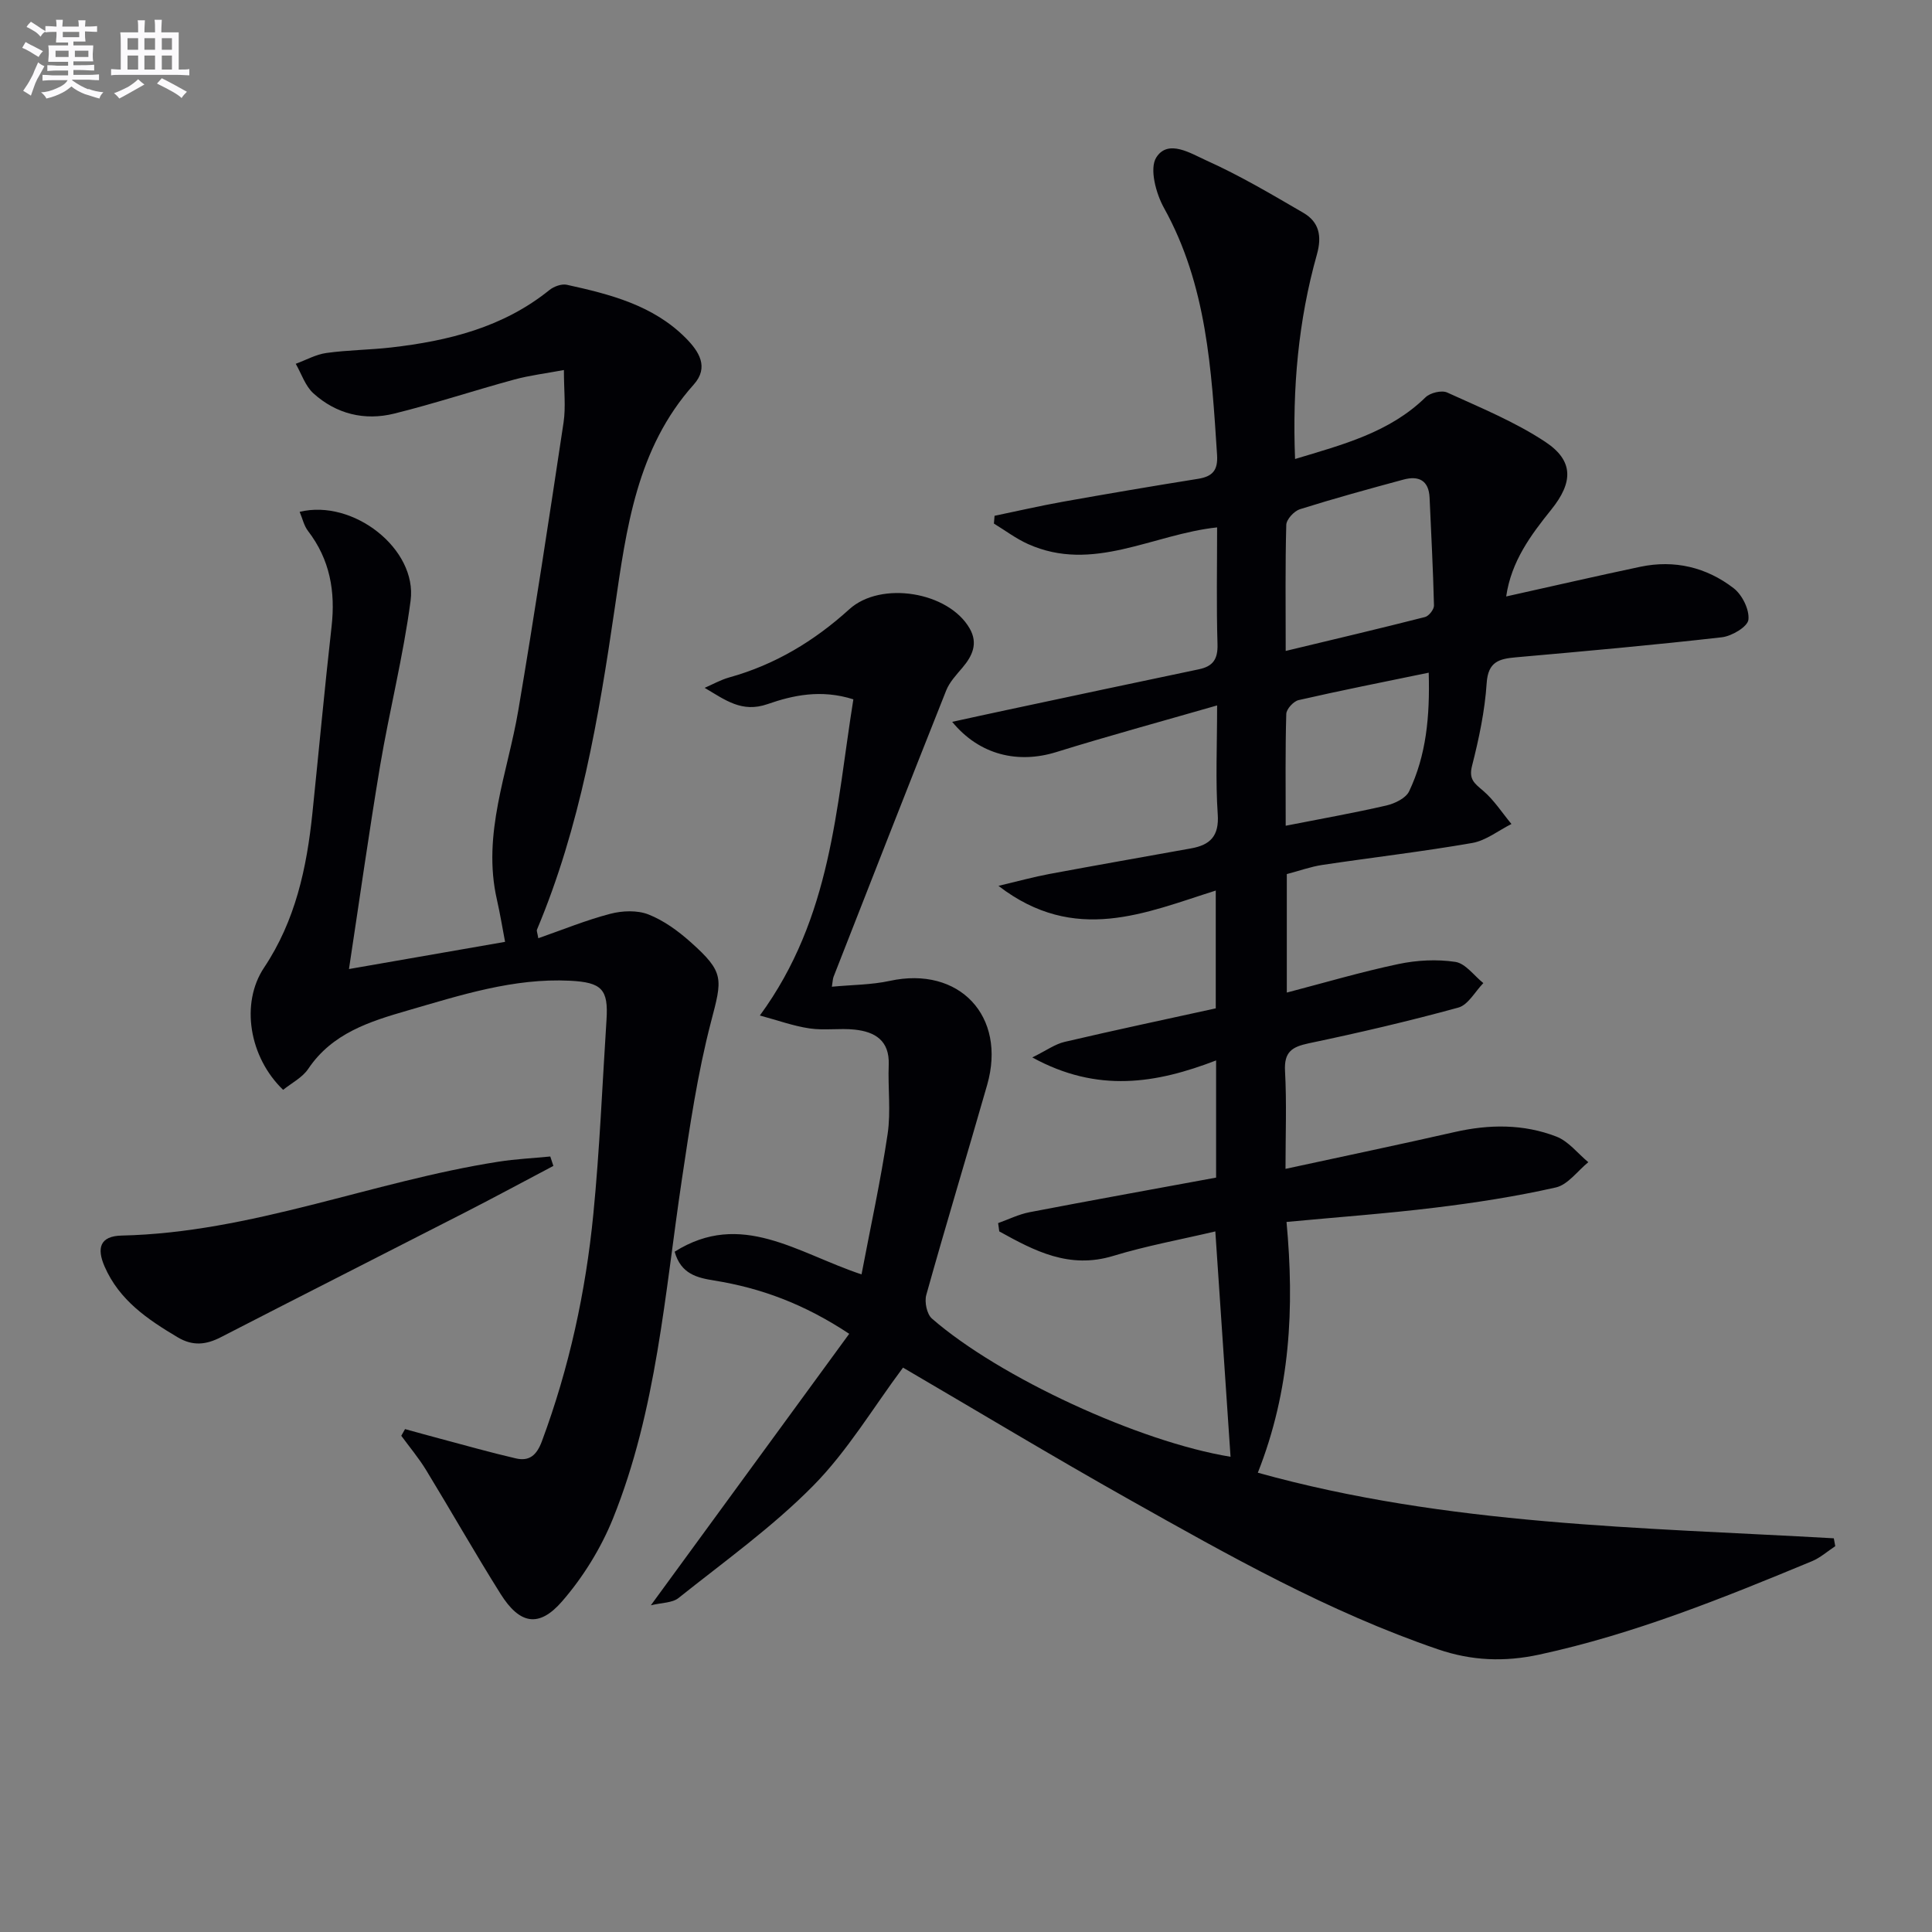<svg enable-background="new 0 0 400 400" viewBox="0 0 400 400" xmlns="http://www.w3.org/2000/svg"><rect x="0" y="0" width="400" height="400" fill="#808080" stroke="none"/><g fill="#010105"><path d="m379.97 320.12c-1.6 1.05-3.08 2.39-4.82 3.11-18.4 7.63-36.83 15.09-56.43 19.33-7.25 1.57-14.03 1.29-20.98-1.08-22.63-7.73-43.34-19.43-64.05-31.08-15.79-8.88-31.31-18.24-46.73-27.25-6.16 8.25-11.48 17.25-18.61 24.47-8.46 8.57-18.41 15.68-27.87 23.23-1.28 1.03-3.45.95-5.73 1.51 14.01-19.17 27.46-37.58 41.07-56.21-9.36-6.2-18.31-9.48-27.94-11.03-3.51-.57-6.9-1.32-8.2-5.97 13.77-8.67 25.34.26 38.69 4.7 1.84-9.7 3.95-19.32 5.4-29.05.7-4.69.04-9.57.23-14.36.19-5.01-2.85-6.83-7.06-7.27-3.09-.33-6.28.21-9.34-.25-3.38-.5-6.65-1.7-10.28-2.67 14.9-20.35 15.76-43.07 19.36-65.46-6.71-2.13-12.55-.83-17.77.99-5.3 1.84-8.7-.82-13.02-3.37 1.69-.73 3.32-1.66 5.07-2.15 9.49-2.63 17.64-7.55 24.89-14.13 6.52-5.91 20.54-3.64 24.91 3.99 1.78 3.1.57 5.68-1.52 8.14-1.24 1.46-2.65 2.96-3.34 4.69-7.85 19.73-15.58 39.51-23.32 59.28-.17.43-.16.92-.35 2.06 4.18-.4 8.18-.38 11.99-1.21 14.36-3.13 24.24 7.27 20.16 21.54-4.15 14.5-8.54 28.94-12.6 43.47-.41 1.46.11 3.99 1.17 4.91 14 12.19 42.95 25.53 61.82 28.61-1.04-15.43-2.08-30.75-3.15-46.66-7.12 1.68-14.24 2.97-21.13 5.07-9.13 2.78-16.32-1.04-23.6-5.07-.08-.57-.16-1.15-.24-1.72 2.16-.77 4.26-1.82 6.48-2.25 12.84-2.47 25.7-4.78 38.65-7.17 0-8.17 0-15.79 0-24.26-12.35 4.75-24.5 6.82-38.05-.62 2.97-1.47 4.73-2.77 6.69-3.22 10.33-2.42 20.71-4.62 31.29-6.94 0-8.19 0-16.14 0-24.39-14.52 4.57-29.13 11.23-44.99-.97 4.22-1 7.35-1.87 10.53-2.46 9.77-1.82 19.57-3.54 29.35-5.3 3.94-.71 5.83-2.53 5.52-7.06-.48-6.95-.13-13.95-.13-22.54-11.6 3.34-22.51 6.31-33.3 9.66-7.86 2.44-15.86.67-21.55-6.26 4.13-.9 7.66-1.68 11.2-2.43 13.29-2.83 26.57-5.67 39.87-8.45 2.93-.61 3.95-2.1 3.86-5.18-.24-7.97-.08-15.95-.08-24.2-13.35 1.42-25.72 9.49-39.17 3.44-2.48-1.12-4.7-2.8-7.04-4.23.04-.54.09-1.08.13-1.61 4.71-.98 9.41-2.06 14.14-2.91 9.31-1.66 18.63-3.25 27.97-4.74 3.01-.48 4.17-1.75 3.96-4.97-1.15-17.59-2.11-35.14-11-51.14-1.66-2.99-3.03-8.13-1.59-10.42 2.45-3.9 7.22-.8 10.37.61 6.93 3.11 13.52 7.02 20.1 10.85 3.26 1.9 3.86 4.82 2.79 8.62-3.85 13.68-5.1 27.67-4.52 42.34 9.92-3 19.53-5.47 27.01-12.77.96-.94 3.33-1.51 4.47-1 6.91 3.15 14.06 6.07 20.35 10.24 5.89 3.9 5.75 8.37 1.23 13.99-4.26 5.3-8.3 10.72-9.35 18 9.52-2.11 18.63-4.22 27.79-6.15 7.07-1.48 13.68.11 19.3 4.44 1.77 1.36 3.3 4.45 3.06 6.53-.17 1.45-3.44 3.4-5.5 3.63-14.18 1.62-28.41 2.89-42.63 4.15-3.48.31-5.77.89-6.06 5.34-.38 5.76-1.6 11.52-3.03 17.13-.72 2.83.53 3.64 2.3 5.16 2.26 1.93 3.93 4.56 5.86 6.88-2.7 1.35-5.27 3.43-8.12 3.93-10.28 1.79-20.67 2.99-31 4.54-2.43.36-4.78 1.22-7.39 1.9v24.53c7.83-2.04 15.39-4.28 23.08-5.9 3.83-.81 7.98-1.03 11.82-.45 2.1.32 3.87 2.86 5.79 4.39-1.71 1.75-3.14 4.51-5.18 5.07-10.24 2.81-20.59 5.22-30.99 7.4-3.51.74-5.1 1.82-4.89 5.73.36 6.59.1 13.22.1 20.26 12.11-2.62 23.61-5.03 35.06-7.63 7.13-1.62 14.23-1.68 21.03.95 2.51.97 4.42 3.49 6.6 5.3-2.23 1.81-4.22 4.66-6.72 5.23-8.23 1.86-16.61 3.16-24.99 4.18-10.04 1.23-20.14 1.96-30.77 2.96 1.65 17.77.81 34.86-5.94 51.92 39.3 10.93 79.39 11.31 119.25 13.58.11.55.21 1.09.3 1.63zm-113.78-185.35c10.28-2.47 19.58-4.66 28.84-7.02.8-.2 1.88-1.58 1.86-2.38-.18-7.45-.58-14.89-.91-22.33-.16-3.62-2.29-4.59-5.4-3.75-7.18 1.94-14.36 3.91-21.45 6.14-1.2.38-2.79 2.1-2.82 3.24-.23 8.26-.12 16.54-.12 26.1zm0 36.19c7.59-1.49 14.25-2.67 20.84-4.19 1.74-.4 4.03-1.51 4.71-2.93 3.54-7.45 4.32-15.43 4.06-24.57-9.49 1.96-18.25 3.69-26.94 5.68-1.05.24-2.52 1.85-2.55 2.86-.22 7.44-.12 14.89-.12 23.15z"/><path d="m72.25 200.63c11.42-1.99 21.68-3.78 32.32-5.63-.52-2.72-1.01-5.75-1.69-8.74-3.11-13.62 2.24-26.24 4.44-39.26 3.35-19.81 6.37-39.68 9.36-59.54.48-3.22.07-6.58.07-10.85-3.66.69-7.03 1.09-10.27 1.97-8.31 2.26-16.5 4.98-24.86 7.05-6.14 1.52-12.01.09-16.74-4.2-1.68-1.52-2.46-4.04-3.65-6.11 2.11-.77 4.17-1.94 6.35-2.24 4.43-.62 8.94-.63 13.4-1.14 11.85-1.36 23.19-4.16 32.77-11.89.92-.74 2.52-1.33 3.61-1.09 8.96 1.97 17.86 4.22 24.63 11.04 2.72 2.75 4.86 6.02 1.64 9.62-11.82 13.21-13.94 29.79-16.35 46.26-3.32 22.7-7.14 45.27-16.11 66.6-.1.24.08.61.28 1.77 5.05-1.76 9.89-3.75 14.92-5.06 2.49-.65 5.58-.77 7.89.14 3.17 1.25 6.12 3.4 8.7 5.7 7.1 6.32 6.58 7.6 4.24 16.56-2.79 10.7-4.4 21.73-6.04 32.7-3.53 23.62-5.21 47.65-14.24 70.08-2.49 6.17-6.2 12.17-10.56 17.19-4.81 5.53-8.79 4.7-12.73-1.57-5.3-8.44-10.22-17.12-15.41-25.63-1.52-2.49-3.41-4.74-5.14-7.1l.78-1.38c2.37.65 4.73 1.31 7.1 1.94 5.27 1.4 10.51 2.89 15.82 4.12 2.82.66 4.34-.65 5.42-3.56 5.65-15.2 9.06-30.91 10.64-46.97 1.32-13.38 1.86-26.84 2.73-40.27.41-6.31-.96-7.76-7.57-8.09-11.69-.58-22.64 2.99-33.63 6.17-7.84 2.27-15.59 4.69-20.55 12.07-1.22 1.82-3.46 2.94-5.2 4.35-7.03-6.75-8.88-17.91-3.95-25.3 6.5-9.74 8.84-20.65 10.01-31.98 1.33-12.88 2.52-25.78 3.97-38.65.82-7.27-.34-13.87-4.88-19.78-.84-1.09-1.15-2.6-1.73-3.96 11.11-2.71 24.38 7.71 22.97 18.39-1.51 11.48-4.39 22.78-6.32 34.22-2.32 13.89-4.28 27.84-6.44 42.05z"/><path d="m114.57 241.39c-6.09 3.21-12.14 6.48-18.27 9.62-16.85 8.63-33.75 17.18-50.59 25.85-3.07 1.58-5.81 1.86-8.91.02-6.23-3.7-12.09-7.66-15.14-14.65-1.67-3.82-.98-6.32 3.53-6.42 26.89-.6 51.81-11.2 78-15.29 3.55-.56 7.16-.73 10.74-1.08.22.64.43 1.3.64 1.95z"/></g><path d="m6.8 9.5c.6.3 1.3.7 2.1 1.1-.4.4-.7.8-.9 1.2-.7-.4-1.3-.8-1.8-1.1s-1.1-.6-1.6-.8c.2-.4.5-.8.7-1.2.4.2.8.5 1.5.8zm.9 6.9c-.3.6-.5 1.1-.7 1.7s-.4 1.1-.6 1.7c-.6-.4-1.1-.7-1.6-1 .7-1 1.2-1.8 1.5-2.4.3-.5.6-1.1.8-1.7.3-.6.5-1.2.8-1.8.3.3.8.6 1.3.8-.7 1.3-1.2 2.2-1.5 2.7zm.1-11c.4.3 1 .7 1.7 1.1-.5.2-.8.6-1.1 1.1-.5-.6-1-1-1.4-1.2s-.9-.6-1.5-.8c.2-.4.5-.7.9-1.1.5.3.9.6 1.4.9zm10.5 13c1 .4 2 .6 3.1.7-.4.4-.7.8-.8 1.3-.9-.2-1.9-.6-3-.9-1-.4-2-.9-2.8-1.6-.5.4-1.1.9-1.9 1.3s-1.9.9-3.3 1.2c-.1-.3-.5-.8-1.1-1.3 1 0 2.1-.3 3.2-.8 1.2-.5 1.9-1 2.3-1.7h-3.2c-.4 0-1 0-2 .1v-1.2c1 0 1.7.1 2 .1h3.3v-1h-2.3c-.2 0-.9 0-2 .1v-1.2c1.2 0 1.9.1 2 .1h2.3v-.8h-4.1c0-.7.1-1.2.1-1.6 0-.5 0-1.1-.1-1.8h4.1v-.6h-2.5c0-.6.1-1.1.1-1.6v-.6h-.5c-.4 0-1 0-1.8.1v-1.3c1.2 0 1.9.1 2.1.1h.2c0-.3 0-.8-.1-1.4h1.4c0 .6-.1 1-.1 1.4h3.4c0-.4 0-.8-.1-1.3h1.5c0 .4-.1.9-.1 1.3.7 0 1.5 0 2.5-.1v1.2c-1 0-1.8-.1-2.5-.1v.6c0 .3 0 .8.1 1.5h-2.5v.8h4.1c0 .7-.1 1.3-.1 1.8s0 1 .1 1.5h-4.1v.8h1.4c.8 0 1.8 0 2.9-.1v1.2c-1 0-1.9-.1-2.8-.1h-1.5v1h3.2c.3 0 1 0 2.1-.1v1.2c-1.1 0-1.8-.1-2.1-.1h-3.4l-.1.1c1.4 1 2.4 1.5 3.4 1.9zm-4.1-6.6v-1.3h-2.7v1.3zm2.2-4.1v-1.1h-3.4v1.1zm1.9 4.1v-1.3h-2.8v1.3z" fill="#fbfafc"/><path d="m37 6.7v2.3 5.4c1 0 1.8 0 2.2-.1v1.3c-.6 0-1.5-.1-2.5-.1h-11.9c-.7 0-1.3 0-1.8.1v-1.3c.5 0 1.1.1 2 .1v-5.2c0-1 0-1.8-.1-2.5h3.7c0-1.3 0-2.1-.1-2.5h1.5c0 .4-.1 1.3-.1 2.5h2.2c0-1.2 0-2.1-.1-2.6h1.5c0 .4-.1 1.3-.1 2.6zm-12.3 13.7c-.3-.4-.7-.8-1.1-1.1 1.1-.4 2.1-.9 2.9-1.3.8-.5 1.5-1 2.1-1.6.4.4.9.8 1.3 1.1-2.5 1.4-4.2 2.4-5.2 2.9zm3.9-10.1v-2.4h-2.2v2.4zm0 4.1v-2.9h-2.2v2.9zm3.5-4.1v-2.4h-2.2v2.4zm0 4.1v-2.9h-2.2v2.9zm.4 2.9 1-1.1c.6.3 1.4.7 2.5 1.3s2 1.1 2.7 1.5c-.4.4-.8.8-1.1 1.3-.8-.8-2.5-1.7-5.1-3zm3.1-7v-2.4h-2.1v2.4zm0 4.1v-2.9h-2.1v2.9z" fill="#fbfafc"/></svg>